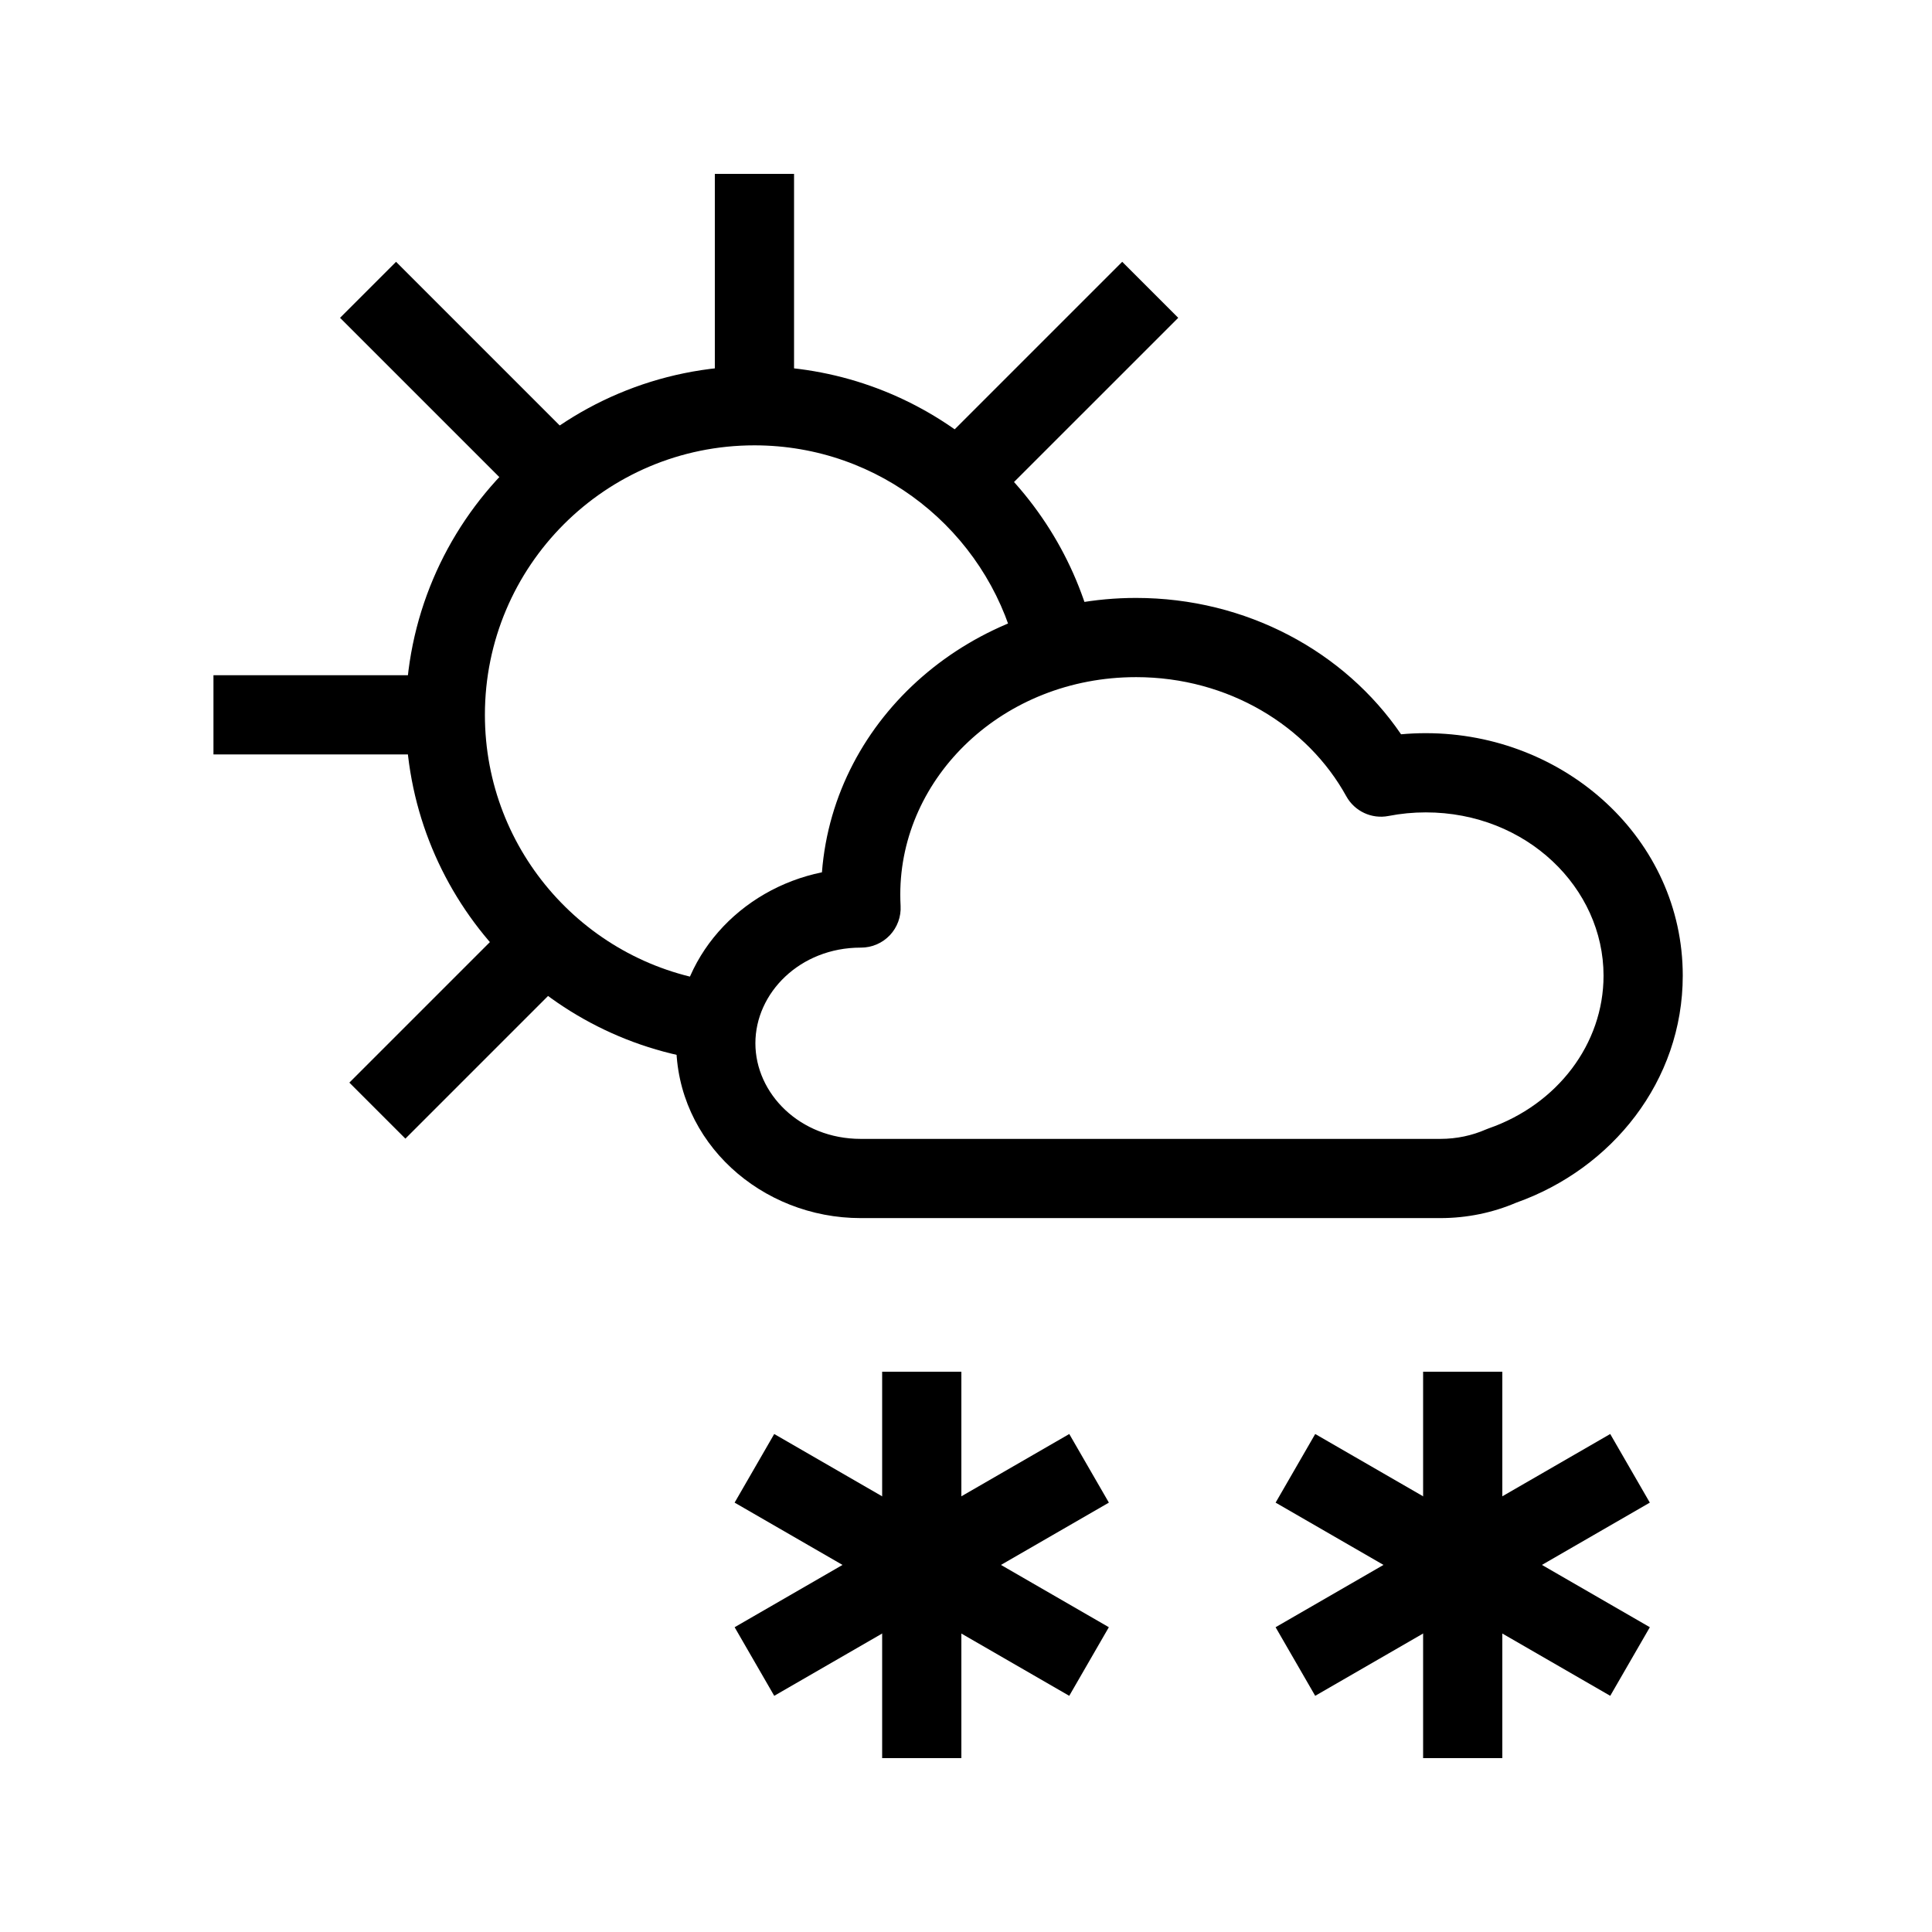 <?xml version="1.0" encoding="UTF-8"?>
<!-- Uploaded to: SVG Repo, www.svgrepo.com, Generator: SVG Repo Mixer Tools -->
<svg fill="#000000" width="800px" height="800px" version="1.1" viewBox="144 144 512 512" xmlns="http://www.w3.org/2000/svg">
 <g fill-rule="evenodd">
  <path d="m445.05 323.45c-35.191 0-62.465 26.461-62.465 57.602 0 1.008 0.027 2.008 0.082 3.004 0.164 2.879-0.871 5.699-2.852 7.793-1.984 2.094-4.742 3.281-7.625 3.281h-0.102c-16.102 0-27.902 12.02-27.902 25.344 0 13.328 11.801 25.344 27.902 25.344h153.6c4.359 0 8.445-0.902 12.07-2.488 0.25-0.109 0.504-0.207 0.758-0.297 18.172-6.324 30.438-22.367 30.438-40.477 0-23.227-20.398-43.266-47.105-43.266-3.394 0-6.691 0.328-9.867 0.949-4.477 0.879-9.004-1.238-11.207-5.231-10.207-18.52-31.156-31.559-55.727-31.559zm-83.227 51.723c3.203-41.227 39.867-72.715 83.227-72.715 29.285 0 55.305 14.242 70.246 36.137 2.16-0.195 4.348-0.297 6.555-0.297 36.914 0 68.098 28.102 68.098 64.258 0 27.922-18.734 51.164-44.152 60.172-6.16 2.633-12.973 4.082-20.105 4.082h-153.6c-26.309 0-48.895-20.074-48.895-46.336 0-22.762 16.969-40.879 38.629-45.301z"/>
  <path d="m343.93 262.02c-39.449 0-71.426 31.977-71.426 71.422 0 36.418 27.262 66.48 62.484 70.871l-2.598 20.832c-45.598-5.688-80.879-44.566-80.879-91.703 0-51.039 41.379-92.414 92.418-92.414 43.074 0 79.246 29.461 89.504 69.32l-20.328 5.231c-7.934-30.809-35.91-53.559-69.176-53.559z"/>
  <path d="m354.43 190.08v61.441h-20.992v-61.441z"/>
  <path d="m248.96 213.38 43.441 43.445-14.84 14.844-43.445-43.445z"/>
  <path d="m441.4 213.38-48.824 48.82 14.844 14.844 48.824-48.82z"/>
  <path d="m280.03 387.46-43.445 43.445 14.844 14.844 43.445-43.445z"/>
  <path d="m200.57 322.94h61.441v20.992h-61.441z"/>
  <path d="m521.14 609.92v-102.4h20.992v102.4z"/>
  <path d="m570.73 593.41-88.68-51.199 10.496-18.184 88.68 51.203z"/>
  <path d="m492.54 593.41 88.68-51.199-10.496-18.184-88.68 51.203z"/>
  <path d="m377.78 609.92v-102.4h20.992v102.4z"/>
  <path d="m427.36 593.41-88.68-51.199 10.496-18.184 88.68 51.203z"/>
  <path d="m349.18 593.41 88.684-51.199-10.496-18.184-88.684 51.203z"/>
 </g>
</svg>